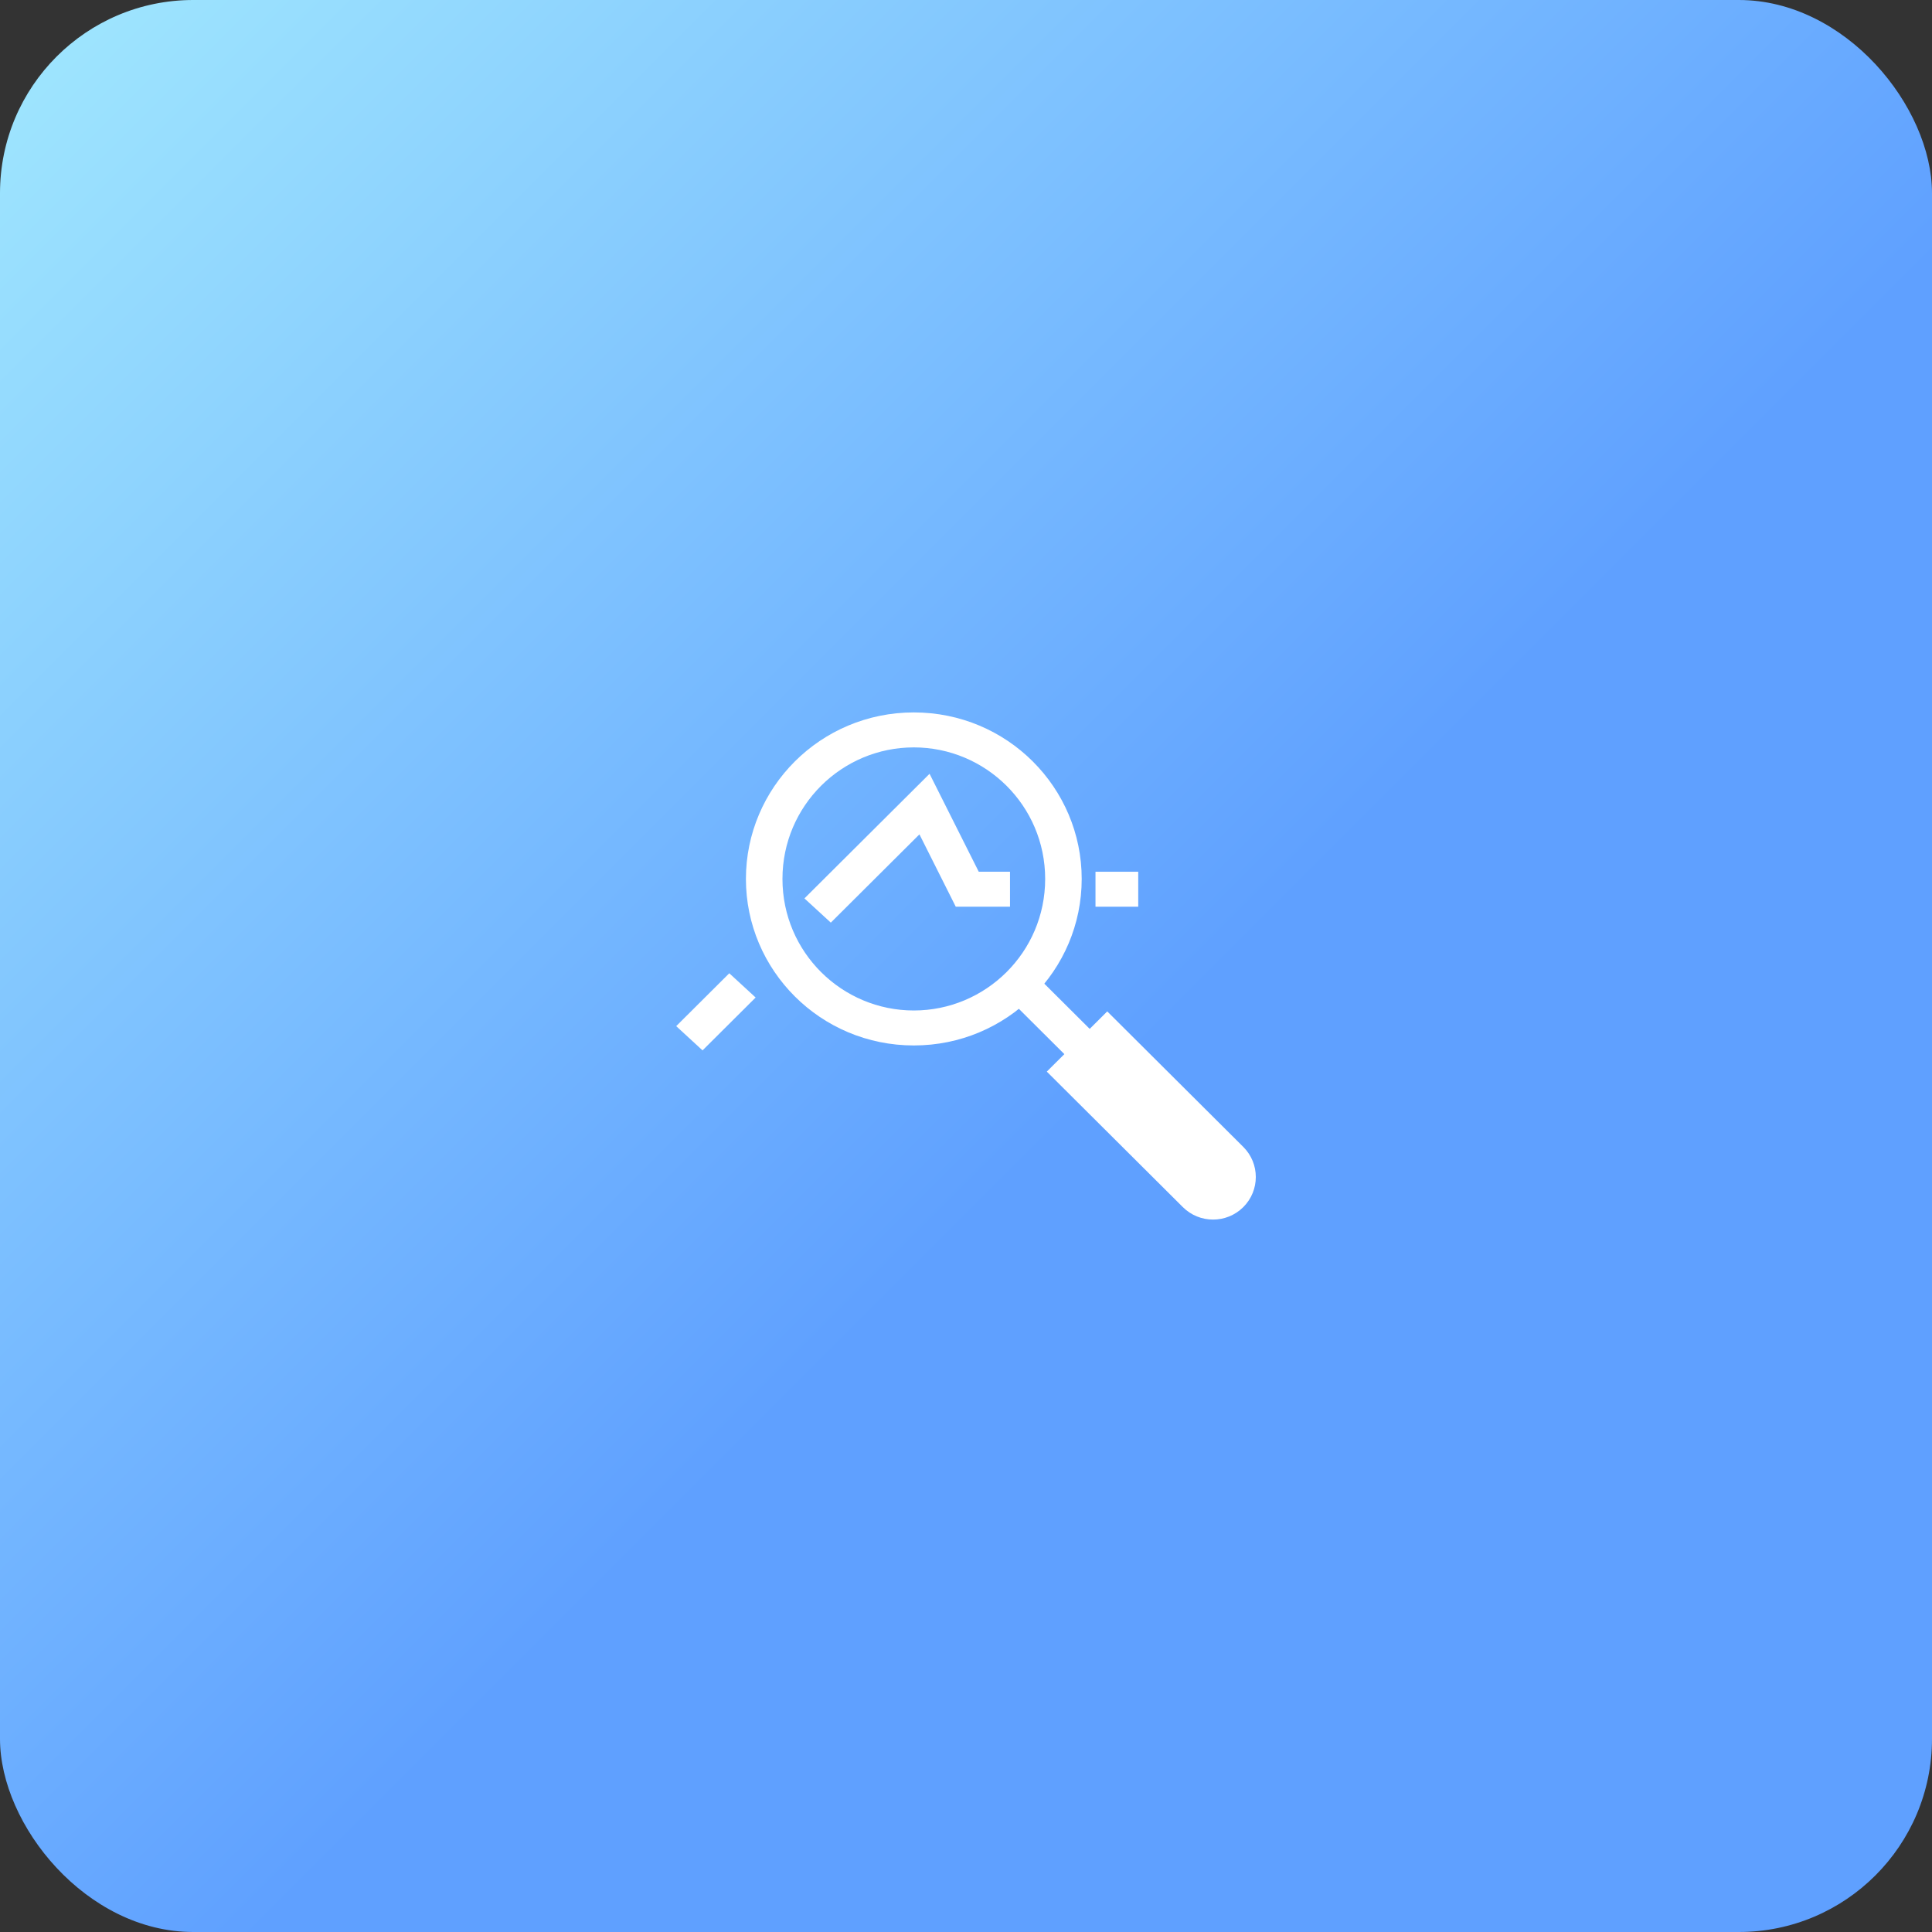 <svg width="80" height="80" viewBox="0 0 80 80" fill="none" xmlns="http://www.w3.org/2000/svg">
<rect x="0" y="0" width="80" height="80" fill="#333333" stroke="none"/>
<g clip-path="url(#clip0_4881_11829)">
<rect width="80" height="80" rx="8" fill="url(#paint0_linear_4881_11829)"/>
<path fill-rule="evenodd" clip-rule="evenodd" d="M37.839 30.948C34.863 30.948 32.4 33.359 32.4 36.395C32.4 39.431 34.863 41.842 37.839 41.842C40.815 41.842 43.278 39.431 43.278 36.395C43.278 33.359 40.815 30.948 37.839 30.948ZM30.887 36.395C30.887 32.614 33.971 29.5 37.839 29.5C41.707 29.5 44.791 32.614 44.791 36.395C44.791 40.176 41.707 43.29 37.839 43.29C33.971 43.29 30.887 40.176 30.887 36.395Z" fill="white"/>
<path fill-rule="evenodd" clip-rule="evenodd" d="M45.702 45.272L41.719 41.305L42.81 40.301L46.793 44.268L45.702 45.272Z" fill="white"/>
<path d="M51.482 49.984C50.79 50.672 49.67 50.672 48.979 49.984L43.346 44.373L45.849 41.88L51.482 47.491C52.173 48.179 52.173 49.295 51.482 49.984Z" fill="white"/>
<path fill-rule="evenodd" clip-rule="evenodd" d="M38.491 32.041L40.528 36.097H41.822V37.545H39.576L38.072 34.549L34.402 38.204L33.31 37.201L38.491 32.041Z" fill="white"/>
<path fill-rule="evenodd" clip-rule="evenodd" d="M47.132 37.545H45.362V36.097H47.132V37.545Z" fill="white"/>
<path fill-rule="evenodd" clip-rule="evenodd" d="M28 42.49L30.198 40.301L31.289 41.305L29.091 43.494L28 42.49Z" fill="white"/>
</g>
<defs>
<linearGradient id="paint0_linear_4881_11829" x1="0" y1="0" x2="80" y2="80" gradientUnits="userSpaceOnUse">
<stop stop-color="#A1E8FE"/>
<stop offset="0.568" stop-color="#5FA0FF"/>
</linearGradient>
<clipPath id="clip0_4881_11829">
<rect width="80" height="80" fill="white"/>
</clipPath>
</defs>
</svg>

